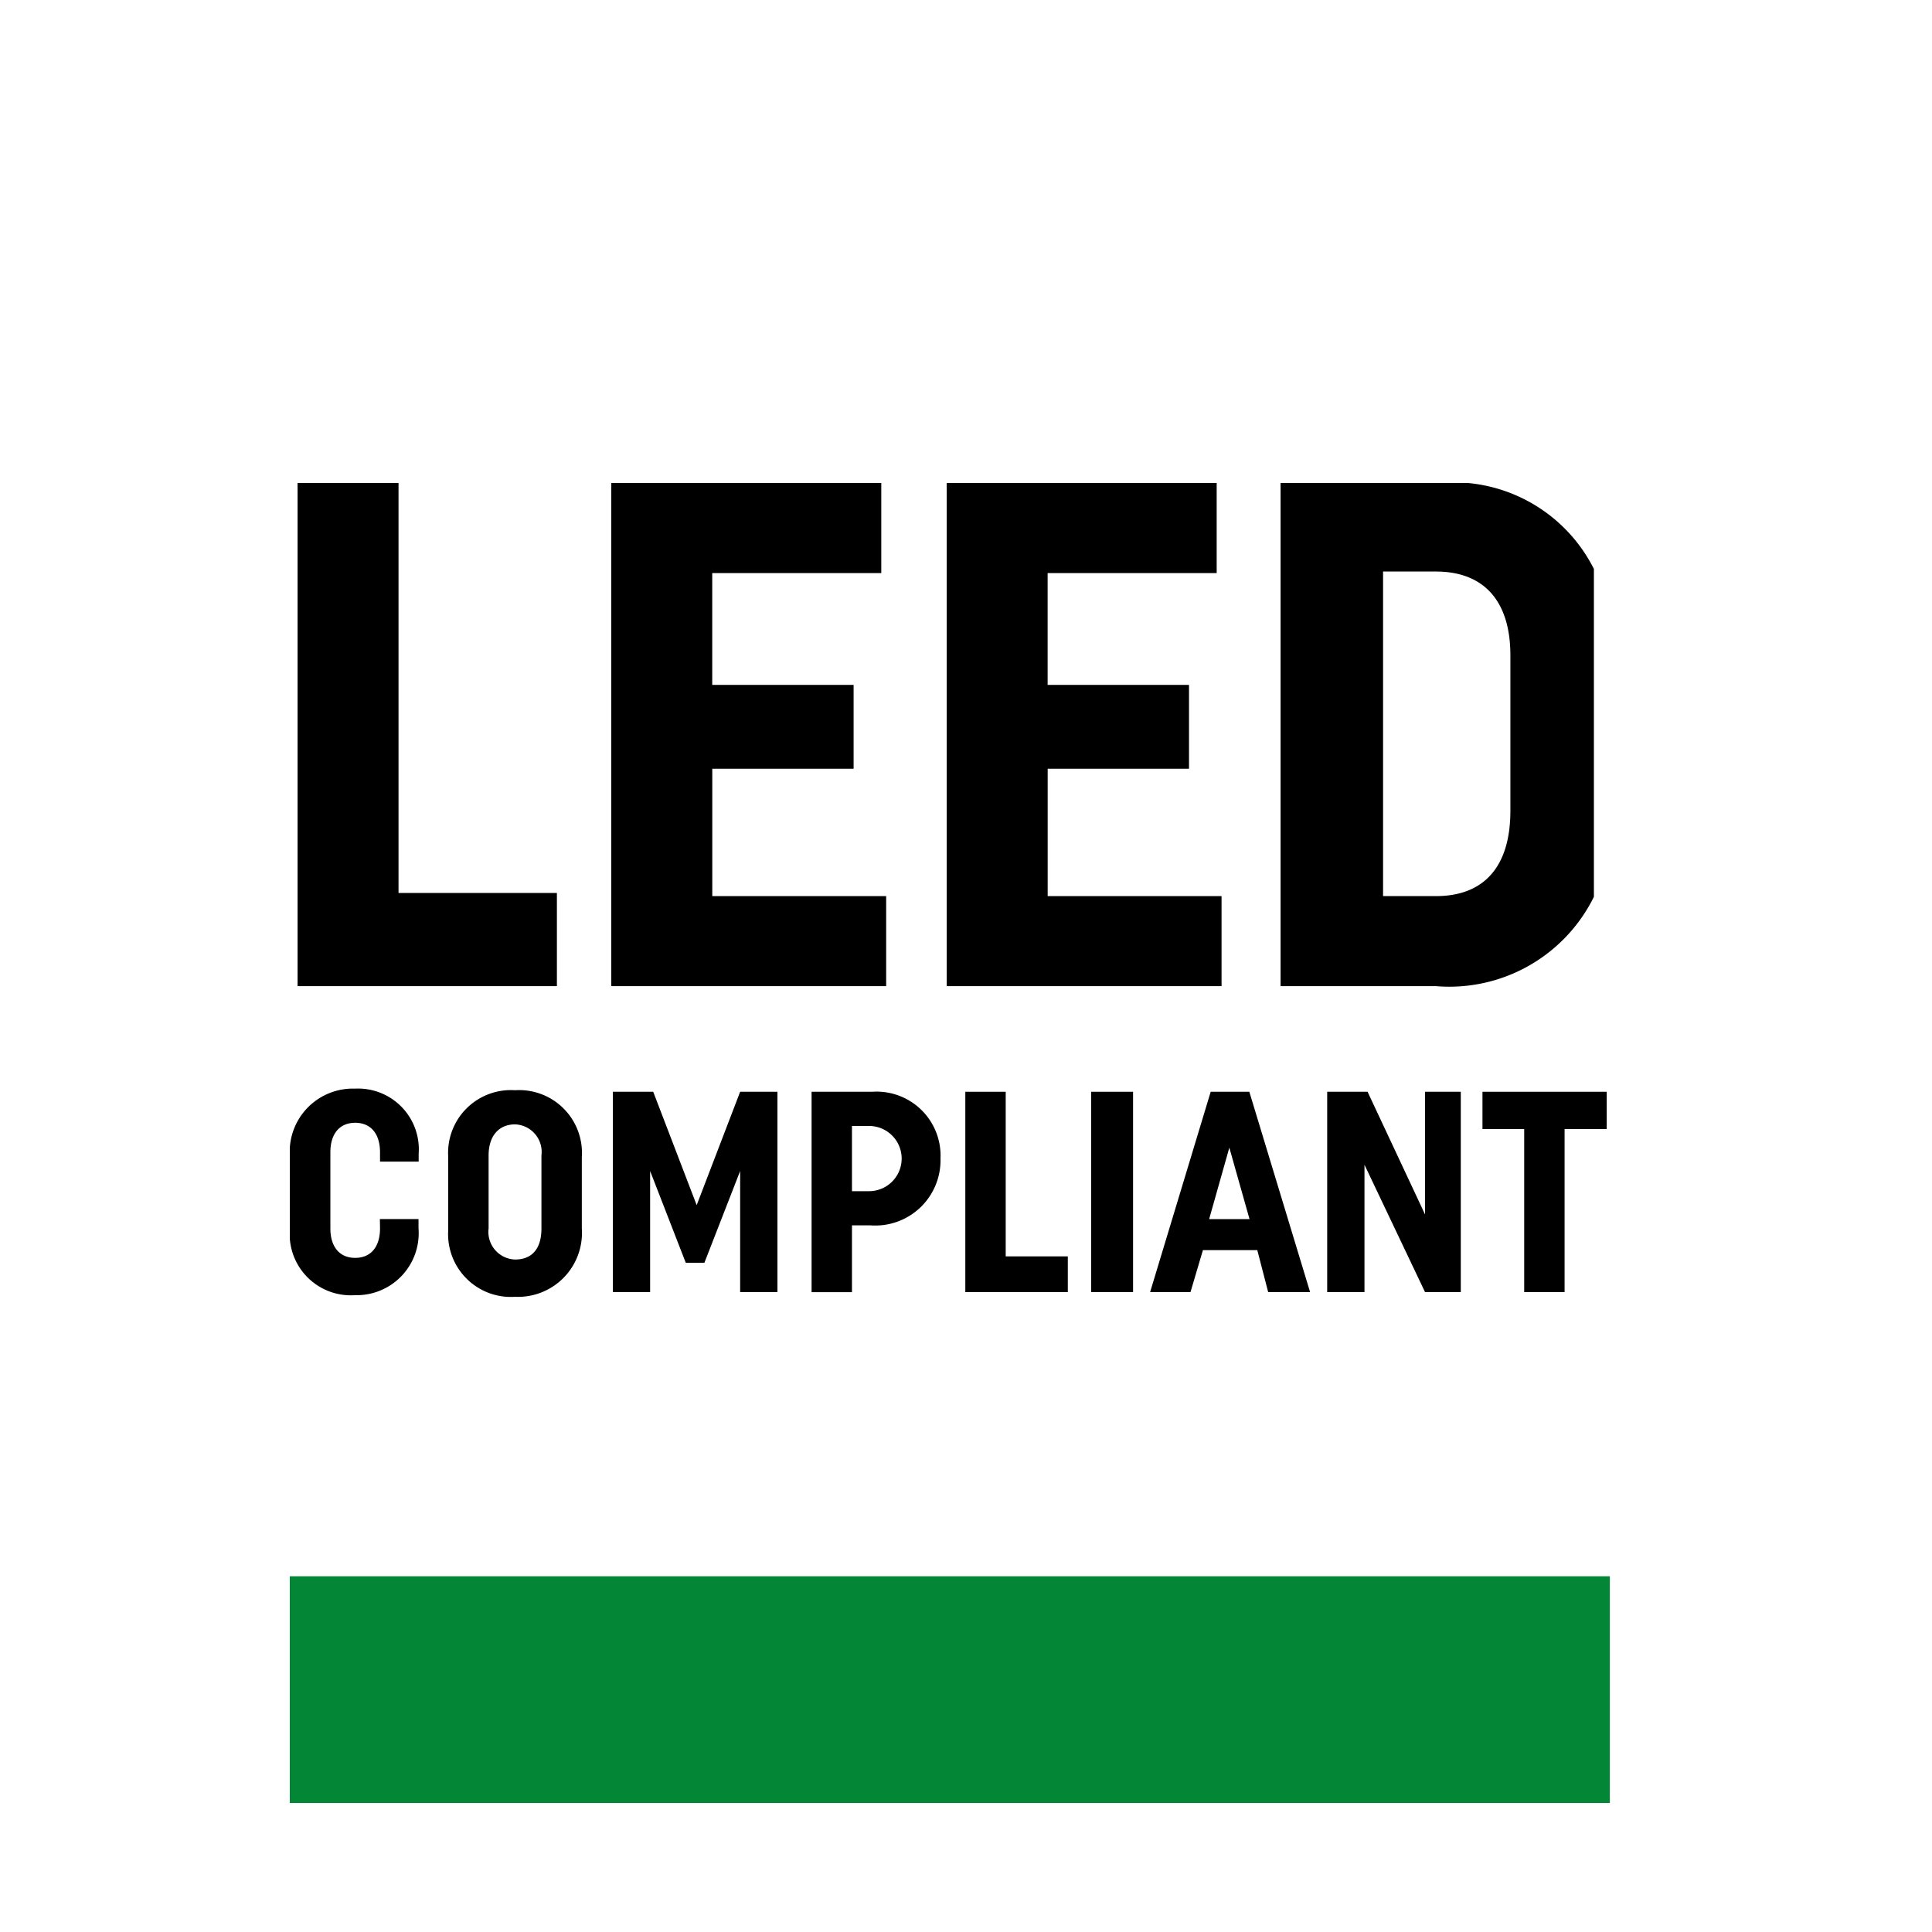 <svg xmlns="http://www.w3.org/2000/svg" xmlns:xlink="http://www.w3.org/1999/xlink" width="40" height="40" viewBox="0 0 40 40">
  <defs>
    <clipPath id="clip-path">
      <rect id="Rectangle_603" data-name="Rectangle 603" width="27" height="27"/>
    </clipPath>
  </defs>
  <g id="Group_462" data-name="Group 462" transform="translate(-252 -4469)">
    <rect id="Rectangle_609" data-name="Rectangle 609" width="40" height="40" transform="translate(252 4469)" fill="#fff"/>
    <g id="leed-compliant" transform="translate(258 4479)">
      <path id="Path_369" data-name="Path 369" d="M.5,0V10.417H5.869V8.488H2.59V0Z" transform="translate(-0.339)"/>
      <path id="Path_370" data-name="Path 370" d="M20.7,0V10.417h5.691V8.553h-3.6V5.916h2.926V4.18H22.79V1.865h3.5V0Z" transform="translate(-14.044)"/>
      <path id="Path_371" data-name="Path 371" d="M42.3,0V10.417h5.691V8.553h-3.6V5.916h2.926V4.18H44.39V1.865h3.5V0Z" transform="translate(-28.7)"/>
      <g id="Group_459" data-name="Group 459">
        <g id="Group_456" data-name="Group 456" clip-path="url(#clip-path)">
          <path id="Path_372" data-name="Path 372" d="M65.922,8.553h1.093c1,0,1.543-.611,1.543-1.768V3.569c0-1.125-.547-1.736-1.543-1.736H65.922ZM67.08,0a3.255,3.255,0,0,1,3.537,3.569V6.784a3.337,3.337,0,0,1-3.6,3.633H63.8V0Z" transform="translate(-43.287)"/>
        </g>
        <g id="Group_457" data-name="Group 457" clip-path="url(#clip-path)">
          <path id="Path_373" data-name="Path 373" d="M1.865,41.7h.8v.193A1.284,1.284,0,0,1,1.35,43.276,1.266,1.266,0,0,1,0,41.926V40.383A1.308,1.308,0,0,1,1.35,39a1.258,1.258,0,0,1,1.318,1.35v.161h-.8v-.193c0-.386-.193-.611-.514-.611s-.514.225-.514.611v1.575c0,.386.193.611.514.611s.514-.225.514-.611Z" transform="translate(0 -26.461)"/>
        </g>
        <g id="Group_458" data-name="Group 458" clip-path="url(#clip-path)">
          <path id="Path_374" data-name="Path 374" d="M11.036,41.962a.571.571,0,0,0,.547.643c.354,0,.547-.225.547-.643V40.45a.571.571,0,0,0-.547-.643c-.322,0-.547.225-.547.643ZM10.2,40.483A1.3,1.3,0,0,1,11.583,39.1a1.3,1.3,0,0,1,1.383,1.383v1.479a1.325,1.325,0,0,1-1.383,1.415A1.3,1.3,0,0,1,10.2,41.994Z" transform="translate(-6.92 -26.528)"/>
        </g>
      </g>
      <path id="Path_375" data-name="Path 375" d="M21.572,40.84v2.508H20.8V39.2h.836l.9,2.347.9-2.347h.772v4.148h-.772V40.84l-.74,1.9h-.386Z" transform="translate(-14.112 -26.596)"/>
      <g id="Group_461" data-name="Group 461">
        <g id="Group_460" data-name="Group 460" clip-path="url(#clip-path)">
          <path id="Path_376" data-name="Path 376" d="M34.436,39.94v1.318h.354a.675.675,0,0,0,0-1.35h-.354Zm0,2.026v1.383H33.6V39.2h1.254a1.325,1.325,0,0,1,1.415,1.383,1.351,1.351,0,0,1-1.447,1.383Z" transform="translate(-22.797 -26.596)"/>
        </g>
      </g>
      <path id="Path_377" data-name="Path 377" d="M43.5,39.2h.836v3.408h1.286v.74H43.5Z" transform="translate(-29.514 -26.596)"/>
      <rect id="Rectangle_607" data-name="Rectangle 607" width="0.868" height="4.148" transform="translate(16.591 12.604)"/>
      <path id="Path_378" data-name="Path 378" d="M56.622,41.836h.836l-.418-1.479Zm2.09,1.511h-.868l-.225-.868H56.493l-.257.868H55.4L56.654,39.2h.8Z" transform="translate(-37.588 -26.596)"/>
      <path id="Path_379" data-name="Path 379" d="M67.572,40.711v2.637H66.8V39.2h.836l1.19,2.54V39.2h.74v4.148h-.74Z" transform="translate(-45.322 -26.596)"/>
      <path id="Path_380" data-name="Path 380" d="M78.5,39.972v3.376h-.836V39.972H76.8V39.2h2.572v.772Z" transform="translate(-52.107 -26.596)"/>
      <rect id="Rectangle_608" data-name="Rectangle 608" width="27.33" height="4.694" transform="translate(0 22.635)" fill="#038737"/>
    </g>
  </g>
</svg>

